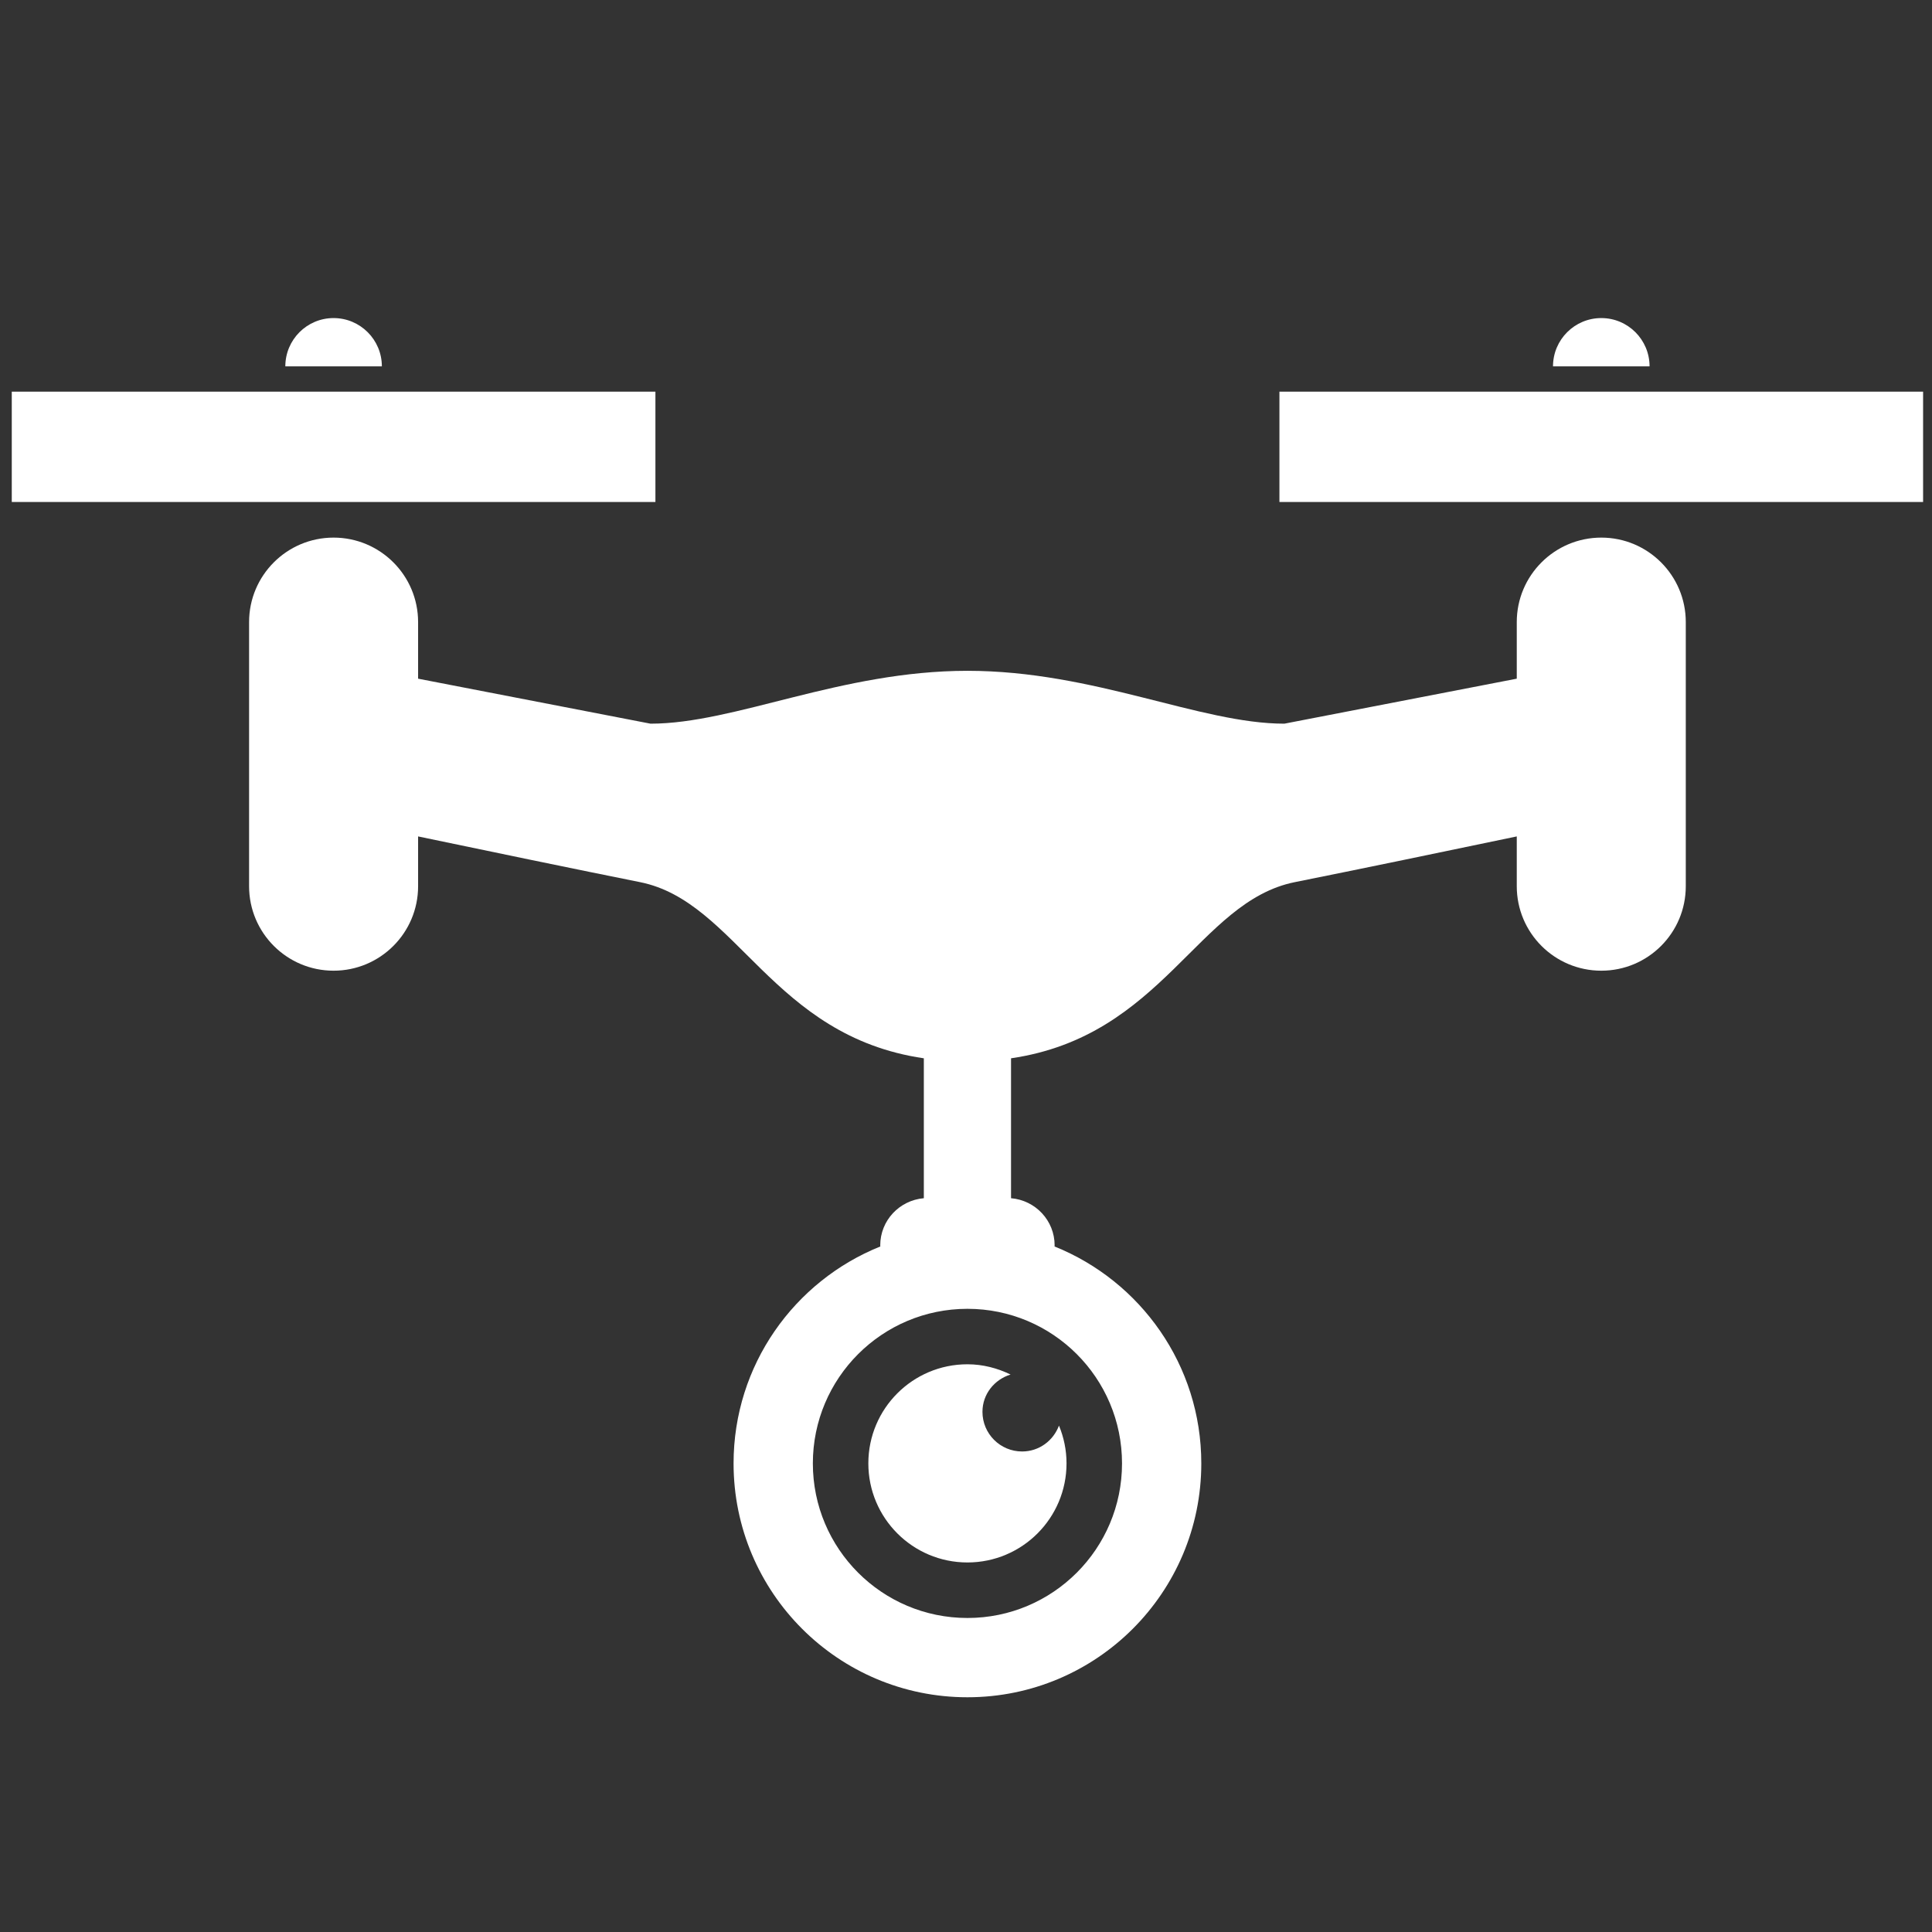 <?xml version="1.0" encoding="UTF-8"?>
<svg id="Layer_1" xmlns="http://www.w3.org/2000/svg" viewBox="0 0 800.75 800.75">
  <rect x="0" y="0" width="800.75" height="800.75" fill="#333333" stroke="none"/>
  <defs>
    <style>
      .cls-1 {
        fill: none;
      }

      .cls-2 {
        fill: #fff;
      }
    </style>
  </defs>
  <rect class="cls-1" width="800.75" height="800.75"/>
  <g>
    <path class="cls-2" d="M663.69,222.82c-19.35,0-35.04,15.68-35.04,35.01v23.46l-96.32,18.65c-35.03,0-78.82-21.91-131.35-21.91s-96.33,21.91-131.36,21.91l-96.33-18.65v-23.46c0-19.33-15.68-35.01-35.03-35.01s-35.02,15.68-35.02,35.01v109.48c0,19.33,15.68,35.01,35.02,35.01s35.03-15.68,35.03-35.01v-20.64c27.98,5.85,66.56,13.86,91.95,18.94,40.18,8.03,54.69,63.84,117.66,73.02v57.99c-10.11.85-18.07,9.23-18.07,19.55,0,.15.04.3.04.45-35.64,14.32-60.83,49.14-60.83,89.91,0,53.53,43.39,96.93,96.93,96.93s96.93-43.39,96.93-96.93c0-40.76-25.19-75.58-60.83-89.91,0-.15.04-.3.04-.45,0-10.32-7.97-18.7-18.07-19.55v-57.99c62.97-9.18,77.49-64.98,117.66-73.02,25.39-5.08,63.97-13.09,91.95-18.94v20.64c0,19.33,15.68,35.01,35.04,35.01s35.01-15.68,35.01-35.01v-109.48c0-19.33-15.67-35.01-35.01-35.01ZM465.04,606.53c0,35.39-28.68,64.07-64.07,64.07s-64.07-28.69-64.07-64.07,28.69-64.07,64.07-64.07,64.07,28.68,64.07,64.07Z"/>
    <rect class="cls-2" x="4.88" y="162.33" width="266.77" height="45.73"/>
    <rect class="cls-2" x="530.28" y="162.33" width="266.78" height="45.73"/>
    <path class="cls-2" d="M138.26,131.83c-11.05,0-20,8.96-20,20.02h40.01c0-11.06-8.97-20.02-20.01-20.02Z"/>
    <path class="cls-2" d="M663.69,131.83c-11.06,0-20.02,8.96-20.02,20.02h40.02c0-11.06-8.96-20.02-20-20.02Z"/>
    <path class="cls-2" d="M418.85,569.7c-5.43-2.63-11.44-4.25-17.88-4.25-22.69,0-41.07,18.39-41.07,41.07s18.39,41.07,41.07,41.07,41.07-18.39,41.07-41.07c0-5.55-1.13-10.83-3.13-15.66-2.33,6.24-8.23,10.73-15.28,10.73-9.07,0-16.43-7.35-16.43-16.43,0-7.36,4.95-13.39,11.64-15.46Z"/>
  </g>
</svg>